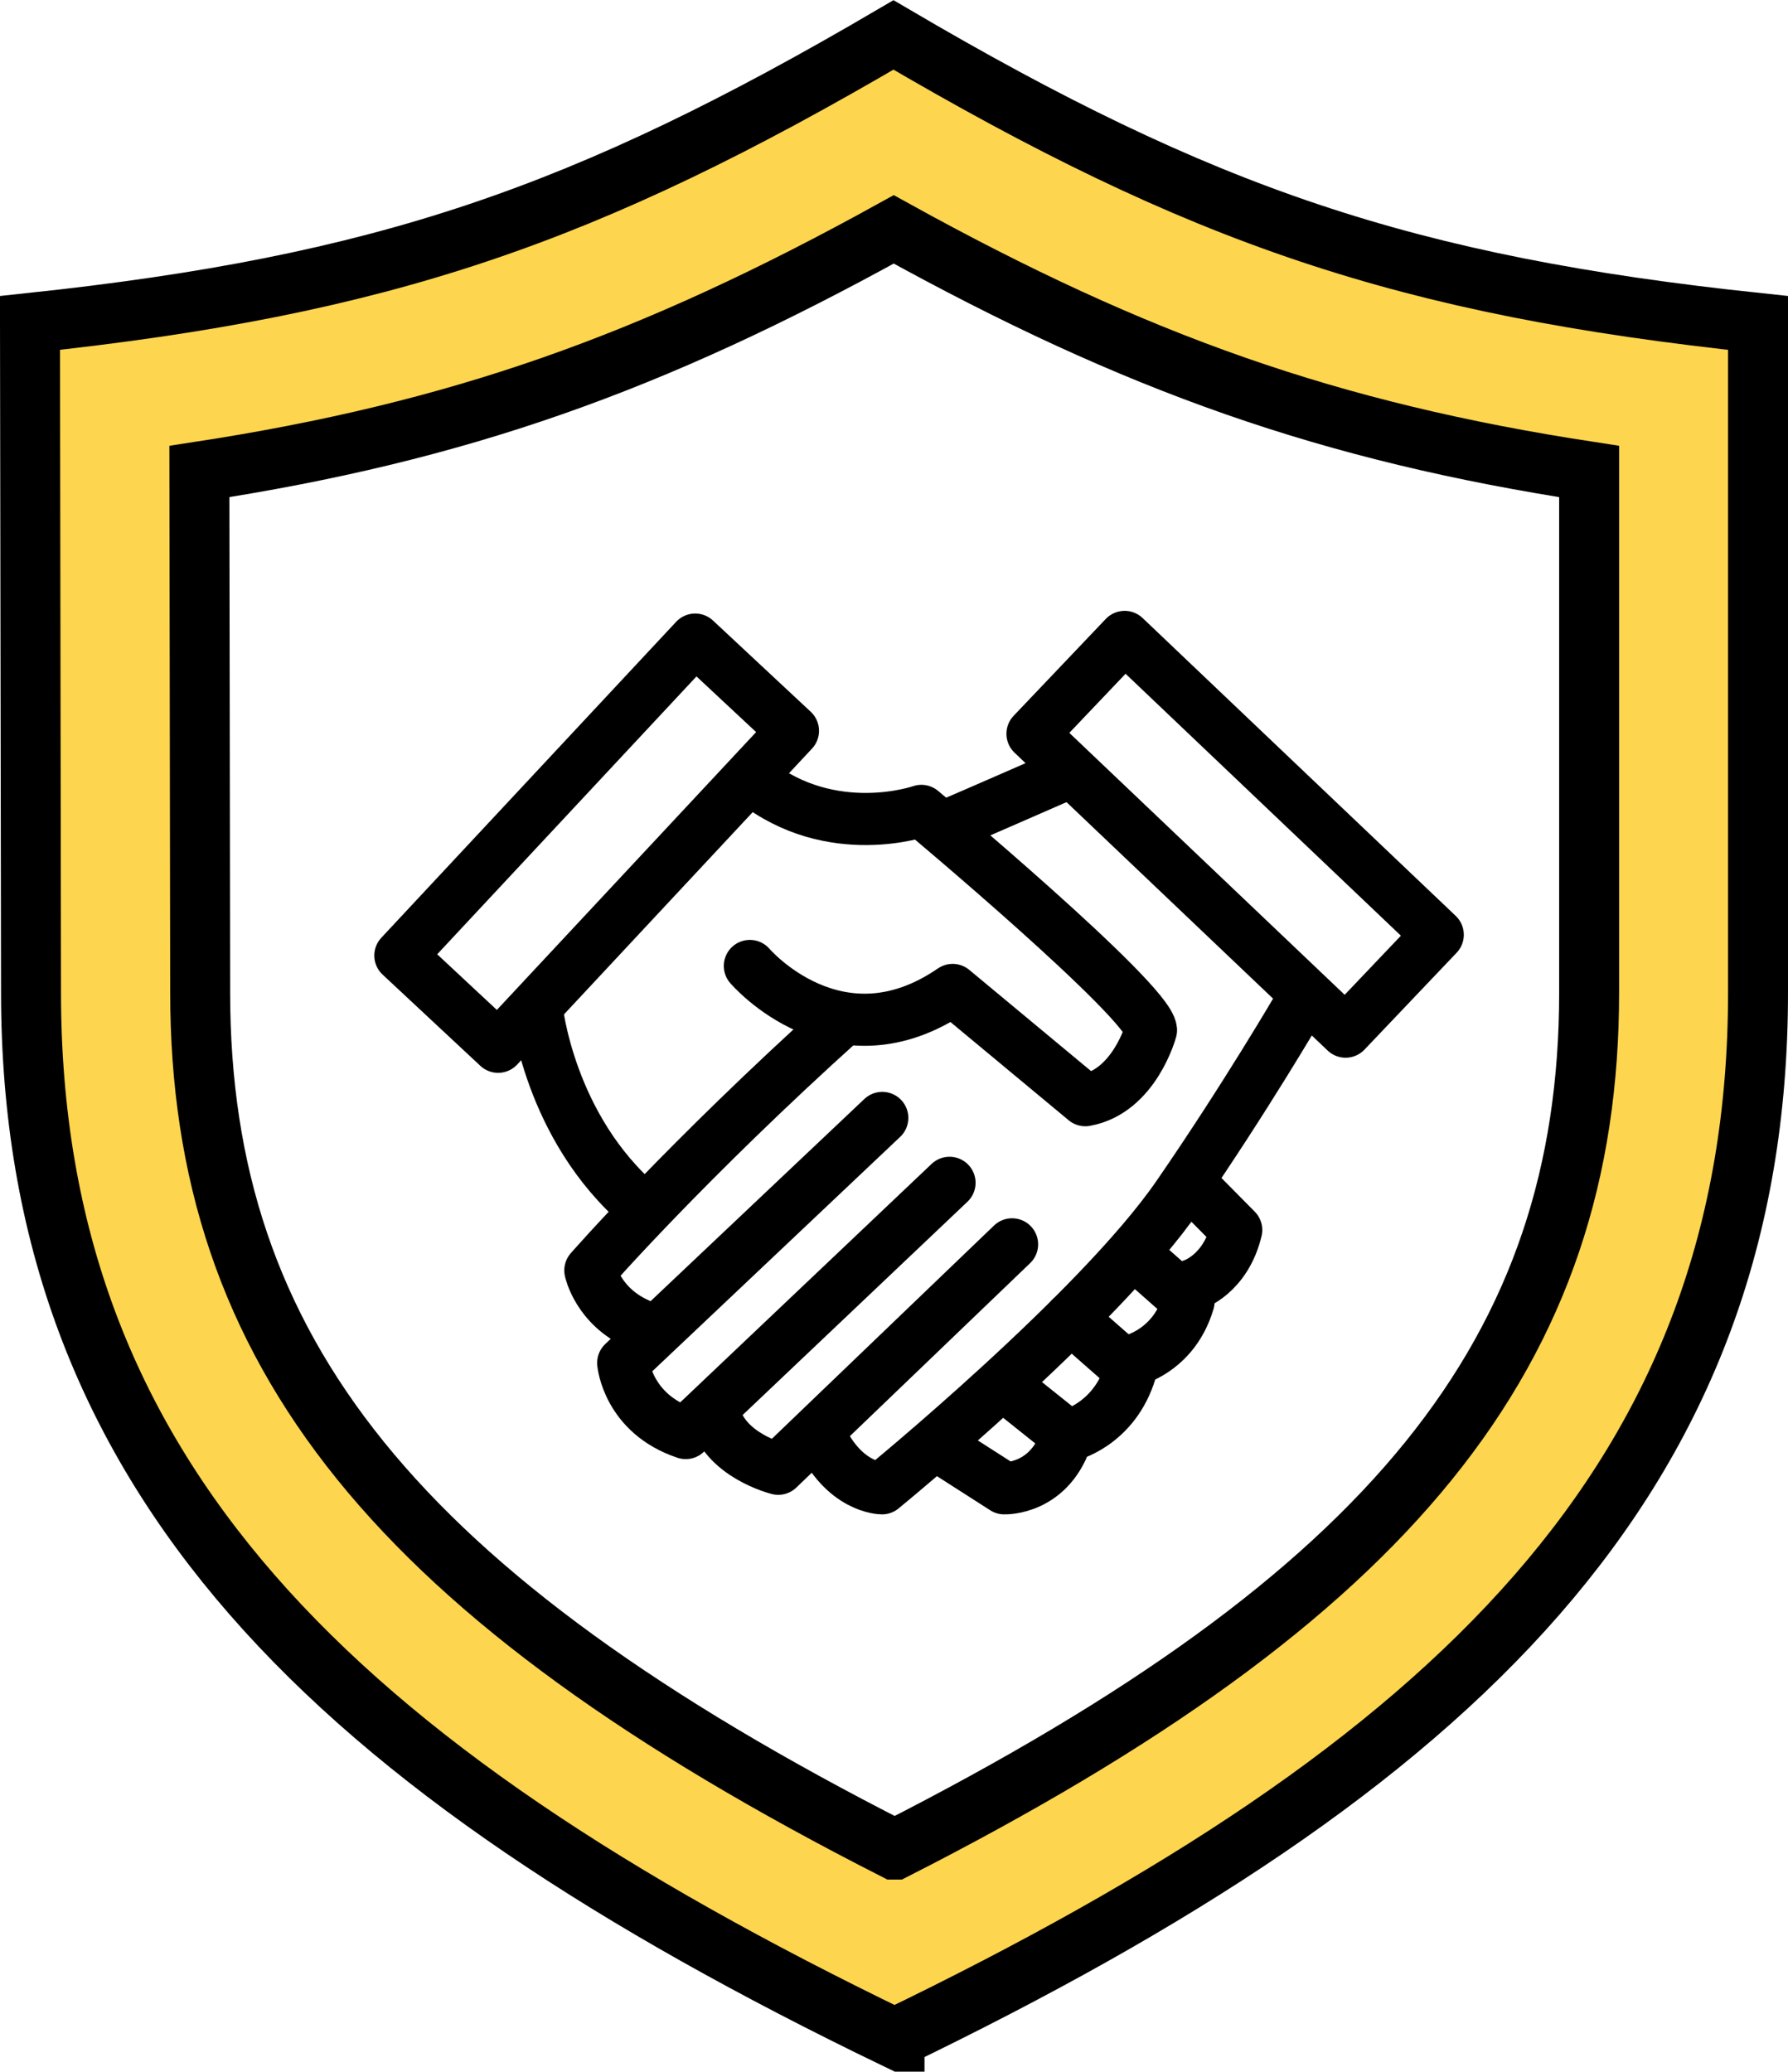 <?xml version="1.0" encoding="UTF-8"?>
<svg xmlns="http://www.w3.org/2000/svg" id="Layer_2" data-name="Layer 2" viewBox="0 0 68.6 79.48">
  <defs>
    <style>
      .cls-1 {
        stroke-miterlimit: 10;
        stroke-width: 2.3px;
      }

      .cls-1, .cls-2 {
        fill: none;
        stroke: #000;
      }

      .cls-2 {
        stroke-linecap: round;
        stroke-linejoin: round;
        stroke-width: 2px;
      }

      .cls-3 {
        fill: #fdd54f;
        stroke-width: 0px;
      }
    </style>
  </defs>
  <g id="Icons">
    <path class="cls-3" d="m67.45,12.5v25.69c0,18.54-11.58,29.71-33.13,40.12C12.77,67.9,1.19,56.74,1.19,38.19l-.04-25.69c13.53-1.44,21.3-4.11,33.13-11.05,11.83,6.95,19.64,9.62,33.17,11.05Zm-6.49,25.69v-19.99c-9.93-1.52-17.35-4.13-26.68-9.29-9.32,5.16-16.74,7.77-26.64,9.29l.03,19.99c0,13.77,7.52,23.15,26.64,32.88,19.12-9.74,26.64-19.12,26.64-32.88Z"></path>
    <g>
      <rect class="cls-2" x="14.6" y="29.79" width="16.58" height="5.13" transform="translate(-16.38 27.01) rotate(-46.98)"></rect>
      <rect class="cls-2" x="39.09" y="29.45" width="16.58" height="5.13" transform="translate(59.65 87.86) rotate(-136.43)"></rect>
      <path class="cls-2" d="m28.94,29.97c2.98,2.35,6.41,1.14,6.41,1.14,0,0,8.7,7.27,8.81,8.41,0,0-.63,2.35-2.52,2.69l-5.09-4.23c-4.41,3.03-7.78-.92-7.78-.92"></path>
      <path class="cls-2" d="m20.59,38.67s.46,4.58,4.01,7.61"></path>
      <path class="cls-2" d="m24.48,50.8c-1.55-.69-1.83-2.06-1.83-2.06,0,0,3.65-4.18,9.7-9.63"></path>
      <path class="cls-2" d="m33.85,42.89l-9.94,9.4s.17,1.95,2.4,2.69l10.12-9.6"></path>
      <path class="cls-2" d="m38.83,47.74l-8.97,8.61s-2.12-.52-2.46-2.17"></path>
      <path class="cls-2" d="m49.83,38.61s-2.04,3.5-4.64,7.27c-3.06,4.44-11.35,11.22-11.35,11.22,0,0-1.47,0-2.39-2.06"></path>
      <path class="cls-2" d="m36.44,31.63c.17-.06,4.35-1.89,4.35-1.89"></path>
      <path class="cls-2" d="m36.14,55.57l2.39,1.53s1.79.07,2.42-2.05"></path>
      <path class="cls-2" d="m38.67,53.26l2.29,1.83s1.79-.39,2.42-2.5l-2.3-2.02"></path>
      <path class="cls-2" d="m43.08,52.29s1.89-.23,2.52-2.35l-1.96-1.73"></path>
      <path class="cls-2" d="m45.78,49.29s1.24-.39,1.65-2.1l-1.65-1.67"></path>
    </g>
    <g>
      <path class="cls-1" d="m34.32,78.2C12.77,67.78,1.19,56.62,1.19,38.08l-.04-25.69c13.53-1.44,21.3-4.11,33.13-11.05,11.83,6.95,19.64,9.62,33.17,11.05v25.69c0,18.54-11.58,29.71-33.13,40.12Z"></path>
      <path class="cls-1" d="m34.32,70.96C15.2,61.23,7.68,51.85,7.68,38.08l-.03-19.99c9.9-1.52,17.31-4.13,26.64-9.29,9.33,5.16,16.75,7.77,26.68,9.29v19.99c0,13.77-7.52,23.15-26.64,32.88Z"></path>
    </g>
  </g>
</svg>
